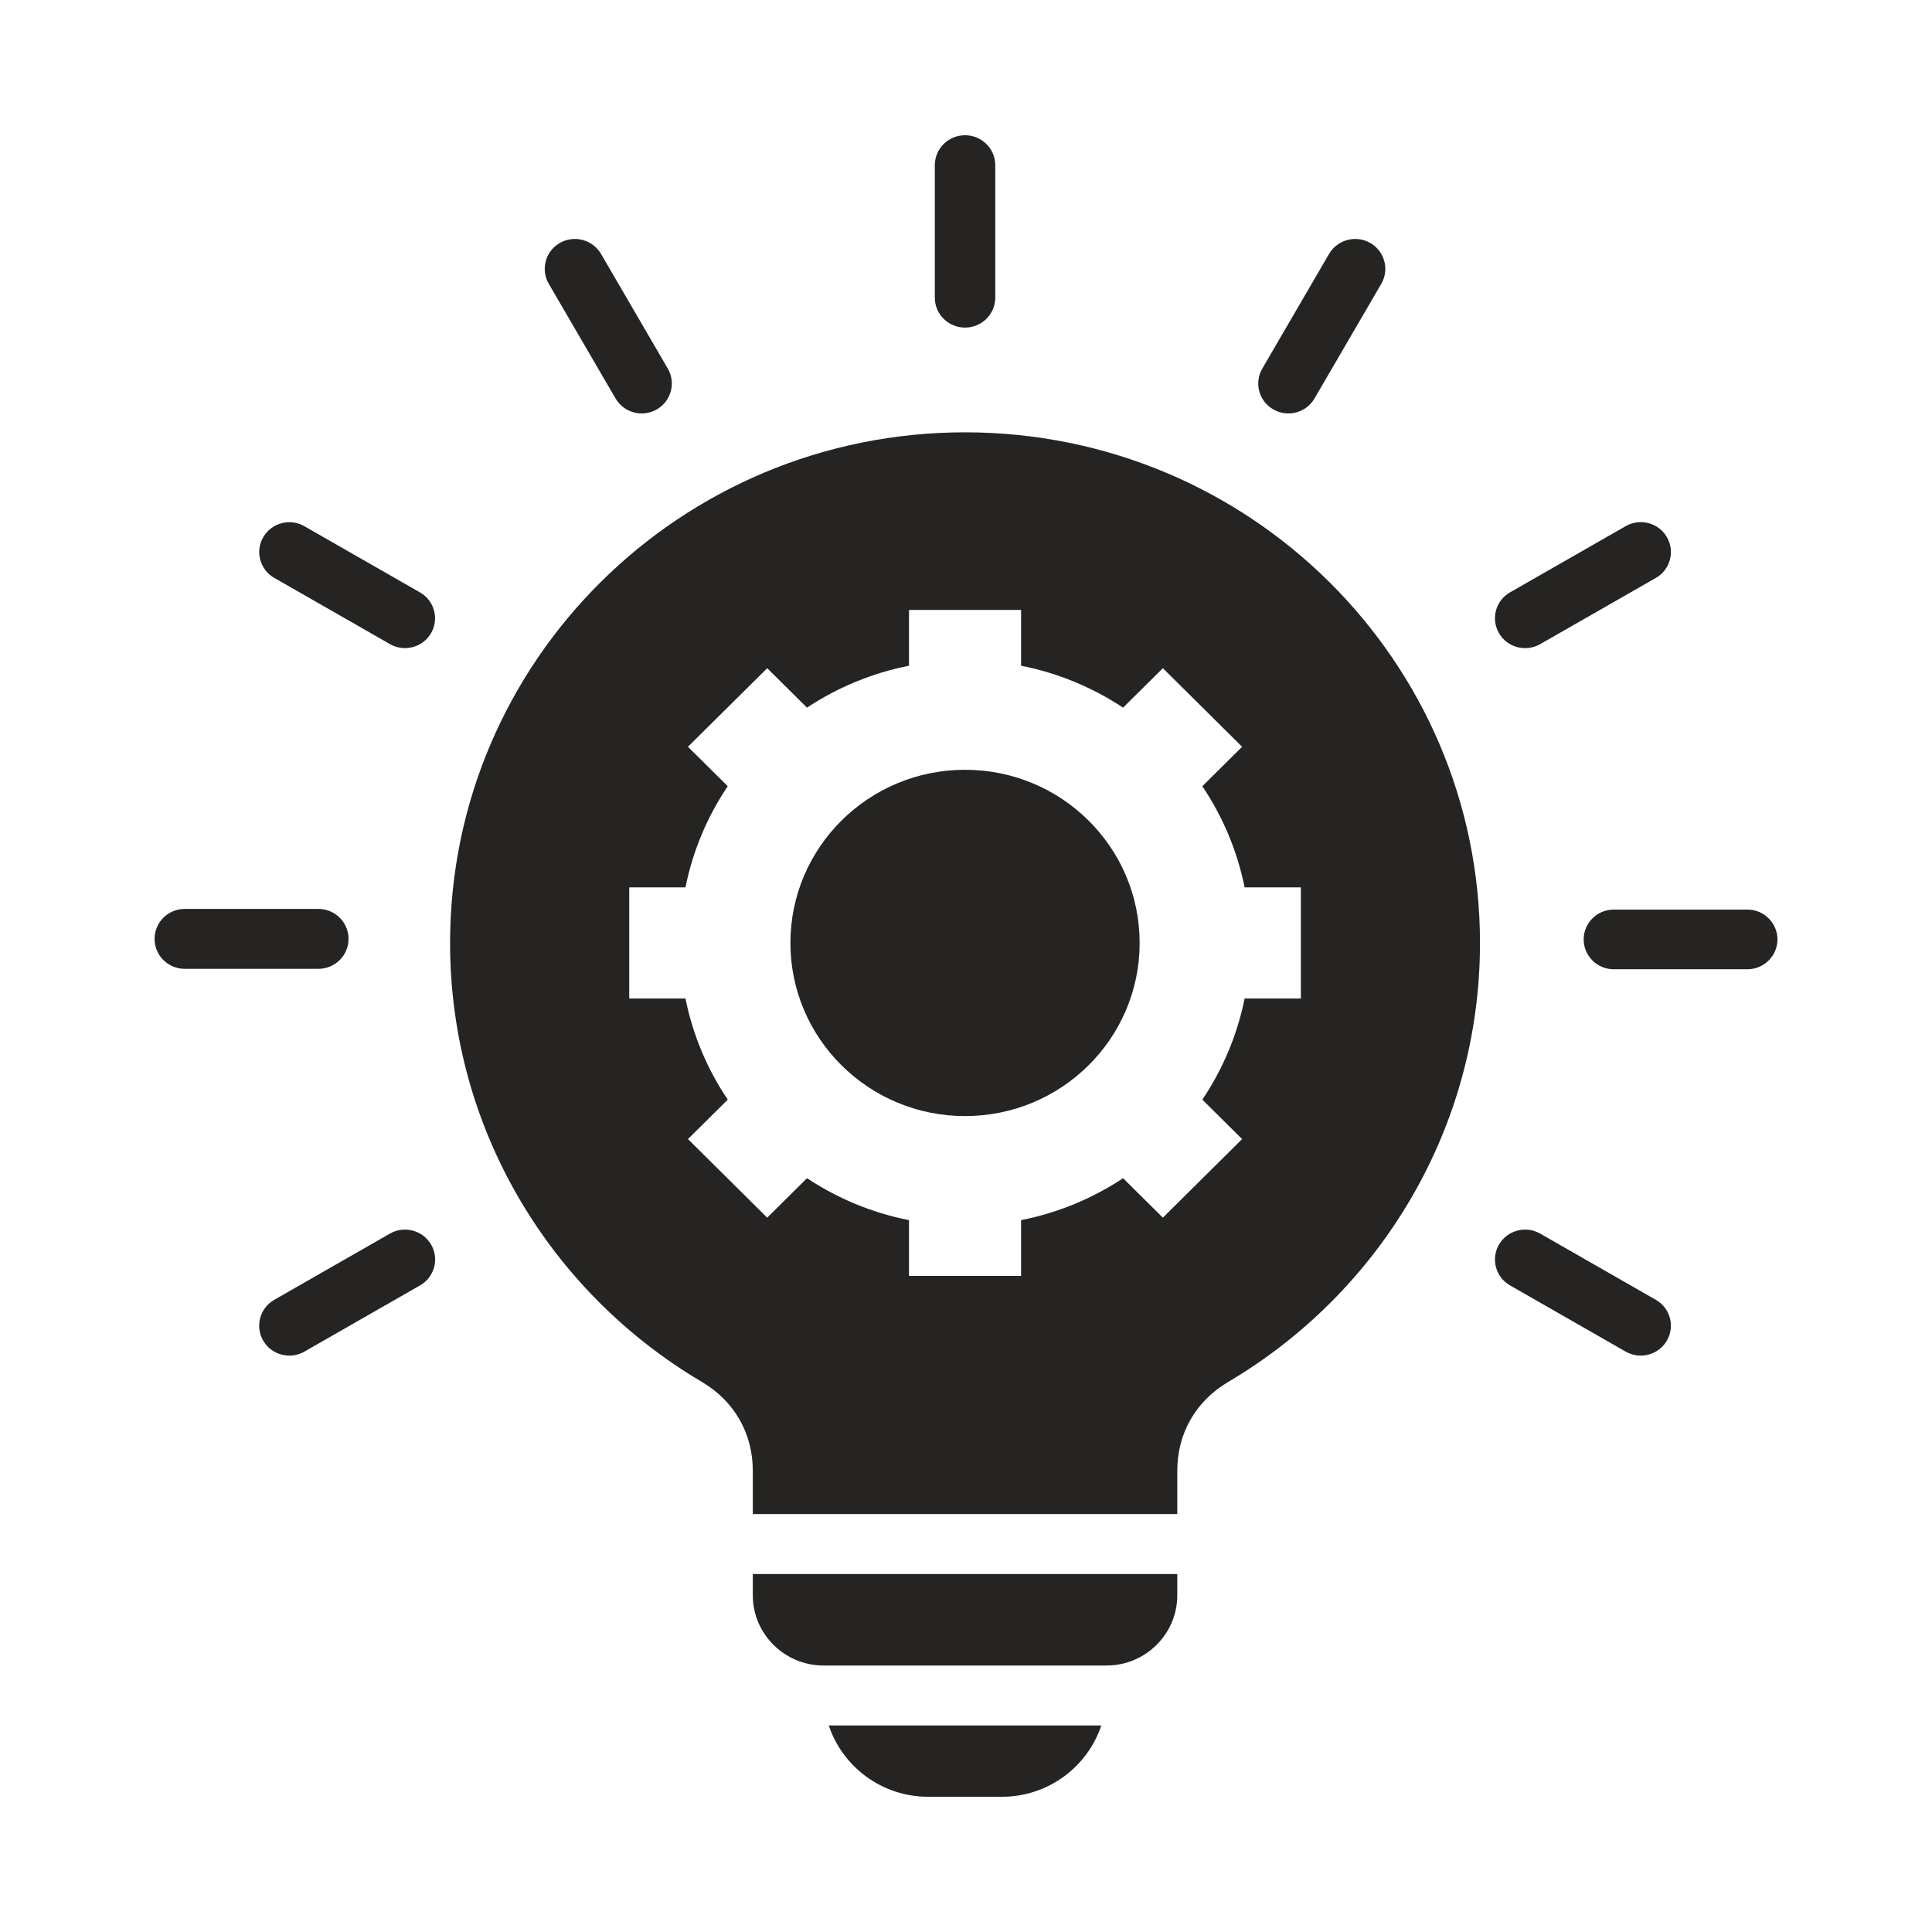 <?xml version="1.0" encoding="utf-8"?>
<svg xmlns="http://www.w3.org/2000/svg" fill="none" height="100%" overflow="visible" preserveAspectRatio="none" style="display: block;" viewBox="0 0 100 100" width="100%">
<g id="Product design">
<path clip-rule="evenodd" d="M49.95 22.377C64.671 22.377 76.604 34.21 76.604 48.806C76.604 58.466 71.377 66.916 63.575 71.526C61.893 72.52 60.936 74.188 60.936 76.13V78.368H38.965V76.13C38.965 74.188 38.008 72.52 36.326 71.526C28.523 66.916 23.296 58.466 23.296 48.806C23.296 34.21 35.23 22.377 49.95 22.377ZM57.003 89.309H42.897C43.608 91.448 45.645 93 48.034 93H51.867C54.255 93 56.292 91.448 57.003 89.309ZM68.037 20.627C67.605 21.367 66.651 21.619 65.905 21.191C65.159 20.763 64.905 19.816 65.337 19.076L68.793 13.141C69.225 12.401 70.18 12.149 70.925 12.577C71.671 13.005 71.926 13.952 71.494 14.692L68.037 20.627ZM34.564 19.076C34.996 19.816 34.741 20.762 33.995 21.191C33.249 21.619 32.295 21.367 31.863 20.627L28.406 14.692C27.975 13.952 28.229 13.005 28.975 12.577C29.721 12.149 30.675 12.401 31.108 13.141L34.564 19.076ZM51.515 15.405C51.515 16.262 50.814 16.956 49.95 16.956C49.086 16.956 48.386 16.262 48.386 15.405V8.551C48.386 7.694 49.086 7 49.95 7C50.814 7 51.515 7.694 51.515 8.551V15.405ZM78.157 66.531C77.412 66.103 77.157 65.156 77.589 64.416C78.021 63.677 78.976 63.424 79.721 63.852L85.708 67.28C86.454 67.708 86.708 68.655 86.276 69.394C85.844 70.134 84.889 70.386 84.143 69.958L78.157 66.531ZM83.53 50.169C82.669 50.169 81.971 49.477 81.971 48.624C81.971 47.771 82.669 47.079 83.53 47.079H90.442C91.302 47.079 92 47.771 92 48.624C92 49.477 91.302 50.169 90.442 50.169H83.53ZM79.721 33.34C78.976 33.768 78.021 33.516 77.589 32.776C77.157 32.036 77.411 31.09 78.157 30.661L84.143 27.235C84.889 26.806 85.844 27.058 86.276 27.798C86.708 28.538 86.454 29.484 85.708 29.913L79.721 33.34ZM20.179 63.853C20.925 63.424 21.88 63.677 22.312 64.416C22.744 65.156 22.489 66.103 21.744 66.531L15.757 69.958C15.011 70.386 14.056 70.134 13.625 69.394C13.193 68.655 13.447 67.708 14.193 67.28L20.179 63.853ZM16.477 47.045C17.34 47.045 18.041 47.739 18.041 48.596C18.041 49.453 17.34 50.147 16.477 50.147H9.564C8.7 50.147 8 49.453 8 48.596C8 47.739 8.7 47.045 9.564 47.045H16.477ZM21.737 30.662C22.483 31.087 22.74 32.031 22.312 32.77C21.883 33.51 20.931 33.765 20.186 33.34L14.199 29.913C13.453 29.488 13.196 28.544 13.625 27.804C14.053 27.065 15.005 26.81 15.751 27.235L21.737 30.662ZM49.95 39.844C44.959 39.844 40.912 43.856 40.912 48.806C40.912 53.755 44.959 57.768 49.95 57.768C54.942 57.768 58.988 53.755 58.988 48.806C58.988 43.856 54.942 39.844 49.95 39.844ZM60.936 81.471V82.574C60.936 84.575 59.29 86.207 57.272 86.207H42.628C40.61 86.207 38.965 84.575 38.965 82.574V81.471H60.936ZM47.05 31.571V34.457C45.129 34.837 43.343 35.586 41.77 36.627L39.711 34.586L35.608 38.653L37.668 40.694C36.618 42.254 35.862 44.025 35.48 45.93H32.569V51.682H35.48C35.862 53.586 36.618 55.357 37.668 56.917L35.609 58.959L39.711 63.026L41.77 60.984C43.343 62.026 45.129 62.775 47.05 63.154V66.04H52.851V63.154C54.771 62.775 56.557 62.026 58.131 60.984L60.19 63.026L64.291 58.959L62.233 56.917C63.282 55.357 64.038 53.586 64.421 51.682H67.332V45.93H64.421C64.038 44.026 63.282 42.254 62.232 40.695L64.291 38.653L60.19 34.586L58.13 36.627C56.557 35.586 54.771 34.837 52.851 34.457V31.571H47.05Z" fill="#252422" fill-rule="evenodd" id="Vector"/>
</g>
</svg>